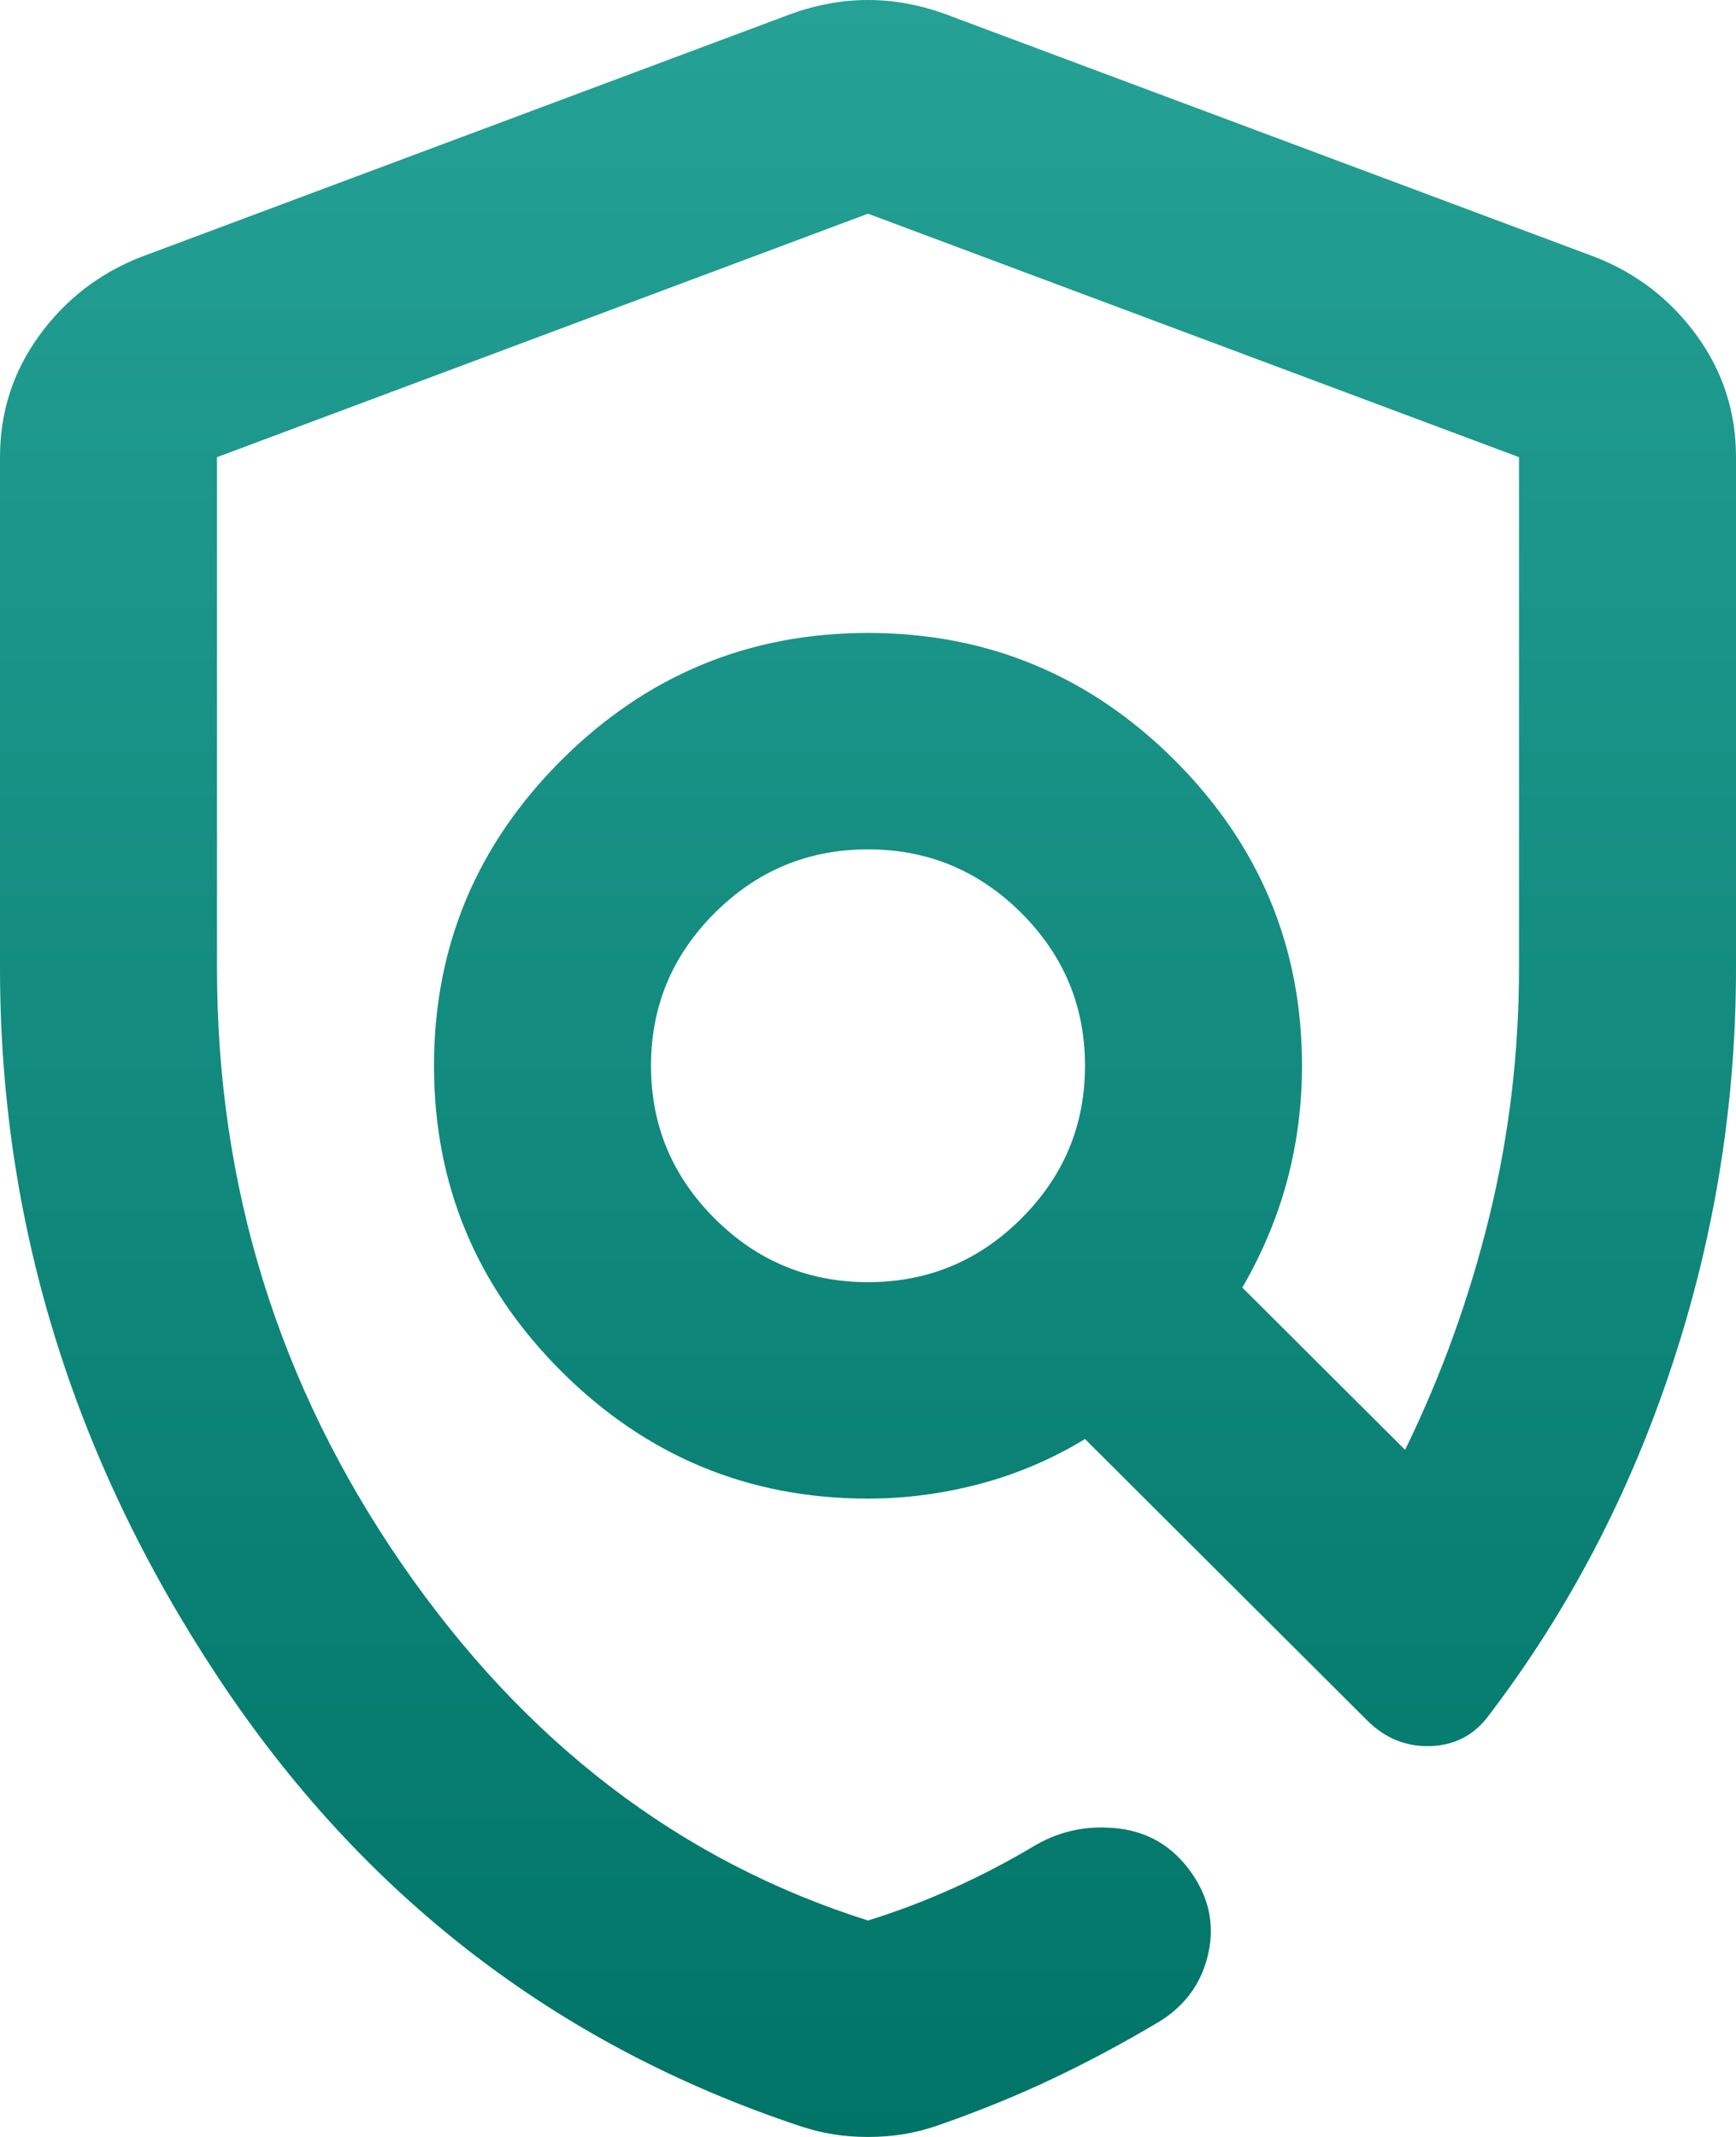 <svg width="26" height="32" viewBox="0 0 26 32" fill="none" xmlns="http://www.w3.org/2000/svg">
<path d="M13 32C12.81 32 12.634 31.986 12.472 31.959C12.309 31.933 12.147 31.892 11.984 31.838C8.328 30.623 5.417 28.375 3.25 25.094C1.083 21.813 0 18.282 0 14.501V6.846C0 6.17 0.196 5.563 0.589 5.023C0.982 4.483 1.49 4.091 2.112 3.848L11.863 0.203C12.242 0.068 12.621 0 13 0C13.379 0 13.758 0.068 14.137 0.203L23.887 3.848C24.51 4.091 25.018 4.483 25.411 5.023C25.804 5.563 26 6.17 26 6.846V14.501C26 16.527 25.682 18.505 25.045 20.435C24.409 22.366 23.495 24.115 22.303 25.681C22.087 25.978 21.795 26.133 21.43 26.147C21.064 26.16 20.746 26.032 20.475 25.762L16.25 21.549C15.762 21.846 15.241 22.069 14.686 22.218C14.131 22.366 13.569 22.441 13 22.441C11.213 22.441 9.682 21.806 8.409 20.537C7.136 19.267 6.5 17.742 6.5 15.96C6.5 14.177 7.136 12.652 8.409 11.382C9.682 10.113 11.213 9.478 13 9.478C14.787 9.478 16.318 10.113 17.591 11.382C18.863 12.652 19.5 14.177 19.5 15.96C19.5 16.554 19.425 17.127 19.277 17.681C19.128 18.235 18.904 18.768 18.606 19.281L21.044 21.711C21.585 20.604 22.005 19.443 22.303 18.228C22.601 17.013 22.75 15.771 22.75 14.501V6.846L13 3.2L3.25 6.846V14.501C3.25 17.769 4.171 20.739 6.013 23.413C7.854 26.086 10.183 27.868 13 28.759C13.433 28.625 13.86 28.462 14.28 28.273C14.7 28.084 15.113 27.868 15.519 27.625C15.898 27.409 16.311 27.328 16.758 27.382C17.205 27.436 17.564 27.652 17.834 28.03C18.105 28.408 18.193 28.814 18.098 29.246C18.004 29.678 17.767 30.015 17.387 30.258C16.846 30.582 16.304 30.873 15.762 31.129C15.221 31.386 14.639 31.622 14.016 31.838C13.853 31.892 13.691 31.933 13.528 31.959C13.366 31.986 13.19 32 13 32ZM13 19.2C13.894 19.2 14.659 18.883 15.295 18.248C15.932 17.613 16.25 16.851 16.25 15.96C16.25 15.068 15.932 14.306 15.295 13.671C14.659 13.036 13.894 12.719 13 12.719C12.106 12.719 11.341 13.036 10.705 13.671C10.068 14.306 9.75 15.068 9.75 15.96C9.75 16.851 10.068 17.613 10.705 18.248C11.341 18.883 12.106 19.2 13 19.2Z" fill="url(#paint0_linear_2613_2270)"/>
<defs>
<linearGradient id="paint0_linear_2613_2270" x1="13" y1="0" x2="13" y2="32" gradientUnits="userSpaceOnUse">
<stop stop-color="#25A196"/>
<stop offset="1" stop-color="#007467"/>
</linearGradient>
</defs>
</svg>
